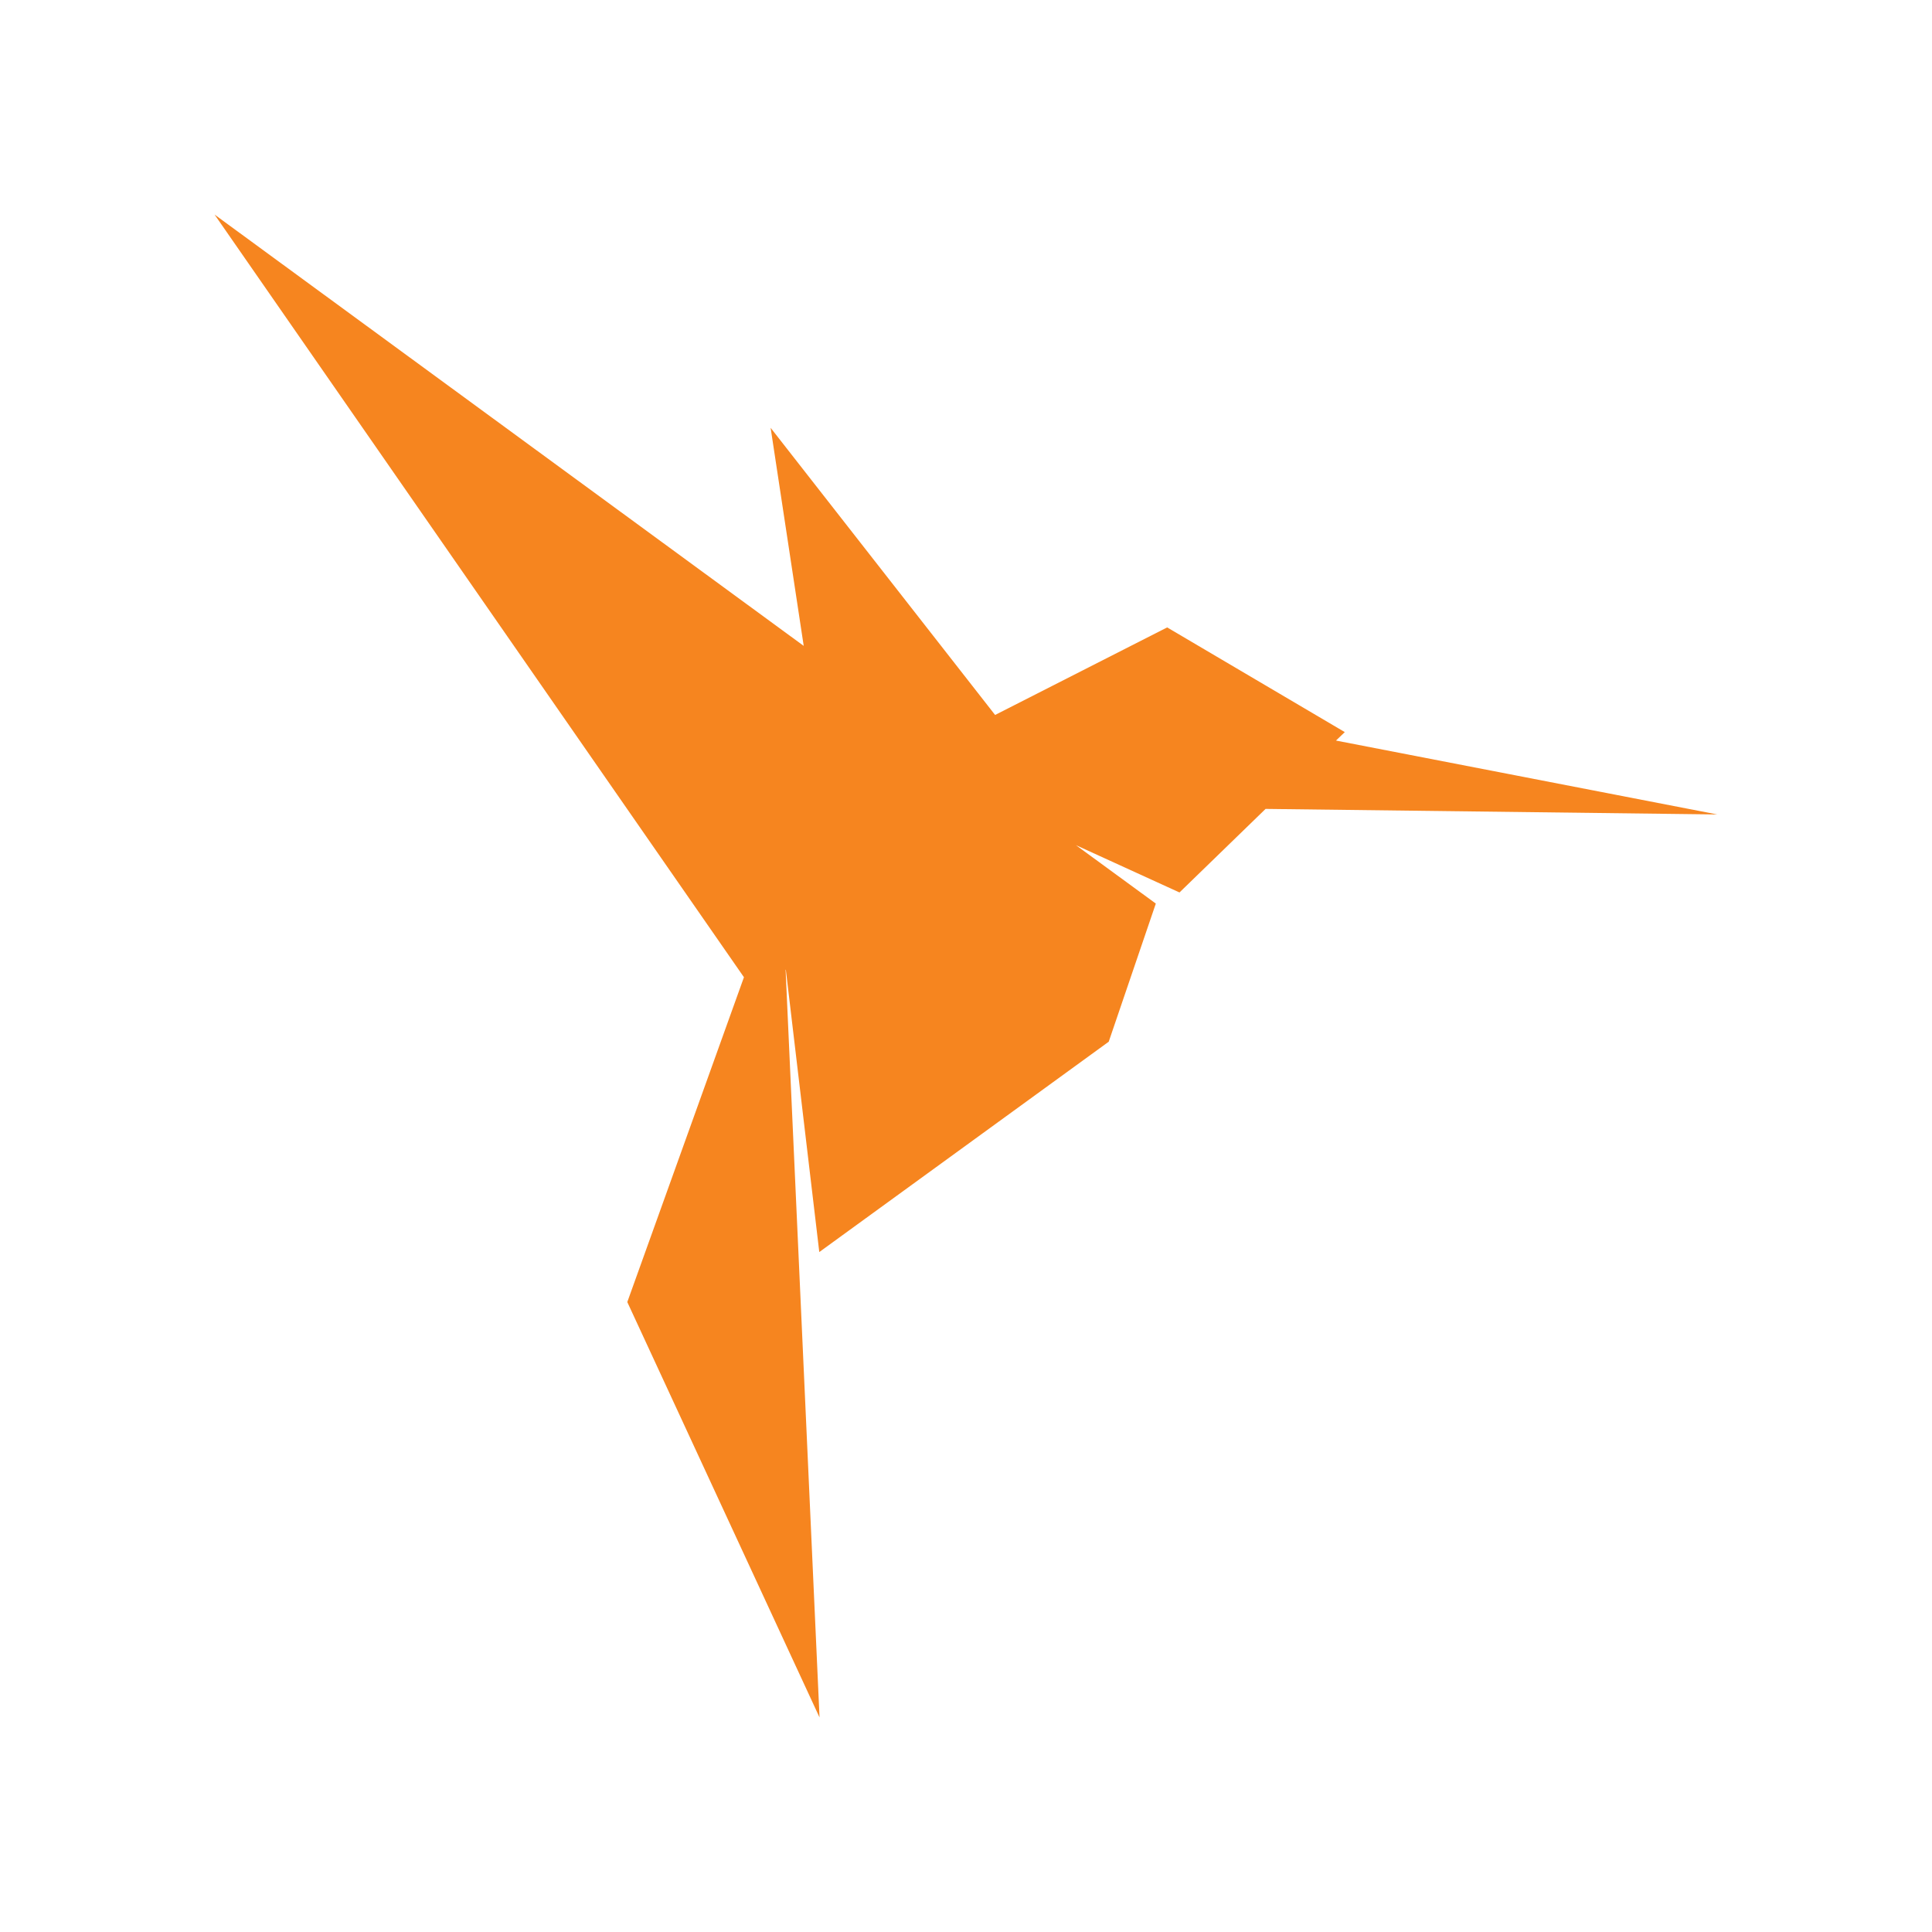 <svg width="16" height="16" viewBox="0 0 16 16" fill="none" xmlns="http://www.w3.org/2000/svg">
<path fill-rule="evenodd" clip-rule="evenodd" d="M6.656 5.349L1.777 1.777L6.161 8.093L6.161 8.093L5.195 10.783L6.787 14.223L6.506 8.031L6.508 8.031L6.785 10.369L9.182 8.627L9.572 7.483L9.571 7.483L9.572 7.483L8.91 6.999L9.768 7.391L10.481 6.699L14.222 6.745L11.064 6.133L11.137 6.063L9.666 5.196L8.241 5.921L6.382 3.543L6.656 5.349Z" fill="#F6851F"/>
</svg>
